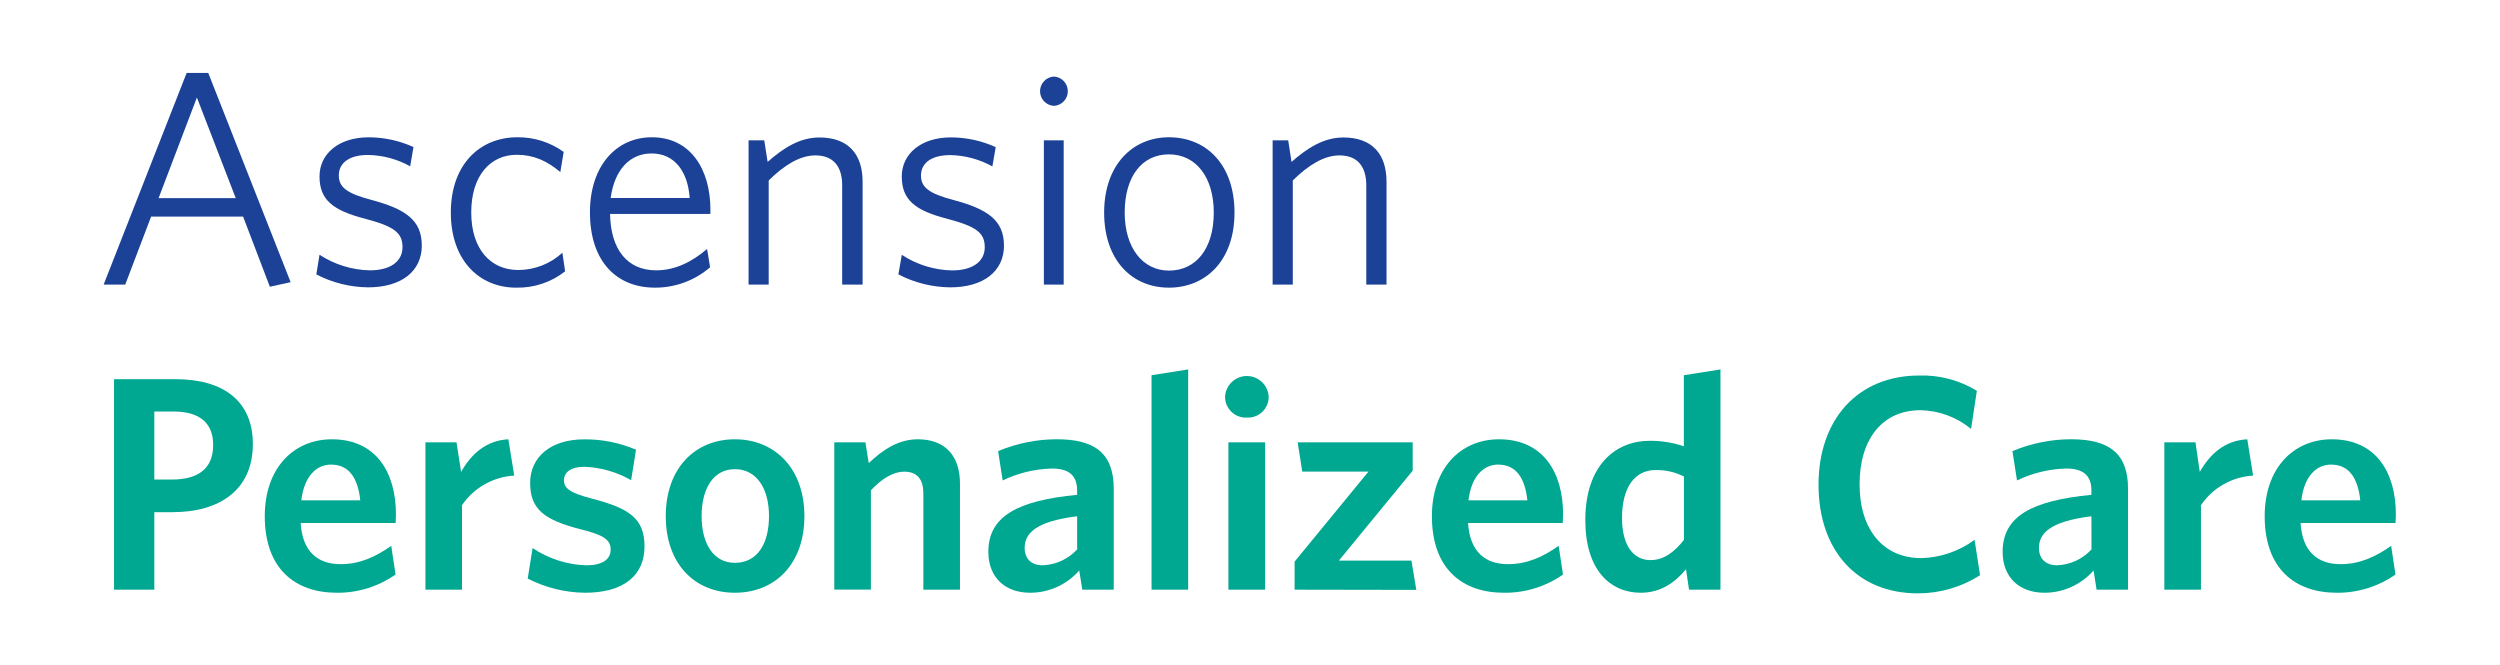 <svg width="579" height="154" viewBox="0 0 579 154" fill="none" xmlns="http://www.w3.org/2000/svg">
<path d="M43.23 16.89H48.23L67.31 65.35L62.5 66.41L56.3 50.16H35L29 65.92H24L43.23 16.89ZM36.73 45.89H54.6L45.6 22.58L36.73 45.89Z" fill="#1B4297"/>
<path d="M85.26 66.55C81.079 66.511 76.967 65.483 73.26 63.55L74 59C77.471 61.274 81.511 62.525 85.66 62.61C90.32 62.61 93.22 60.61 93.22 57.24C93.22 53.87 91.22 52.43 84.6 50.67C77.18 48.76 74 46.36 74 40.85C74 35.62 78.45 31.8 85.38 31.8C88.962 31.801 92.502 32.572 95.76 34.06L95 38.51C92.013 36.853 88.665 35.954 85.25 35.89C80.66 35.89 78.47 37.89 78.47 40.62C78.47 43.35 80.31 44.79 85.96 46.28C93.87 48.4 97.69 50.94 97.69 56.87C97.69 62.8 93 66.55 85.26 66.55Z" fill="#1B4297"/>
<path d="M119.53 66.62C110.98 66.62 104.41 60.27 104.41 49.24C104.41 38.01 111.19 31.79 119.81 31.79C123.662 31.745 127.426 32.937 130.55 35.19L129.77 39.85C126.66 37.23 123.56 35.85 119.67 35.85C113.59 35.85 109.14 40.65 109.14 49.2C109.14 57.75 113.67 62.53 120 62.53C123.798 62.534 127.459 61.106 130.25 58.53L130.88 62.84C127.65 65.379 123.637 66.716 119.53 66.62V66.62Z" fill="#1B4297"/>
<path d="M151.68 66.62C142.92 66.62 136.63 60.69 136.63 49.17C136.63 38.44 142.7 31.79 150.97 31.79C159.97 31.79 164.53 39.28 164.53 48.54V49.54H141.29C141.43 57.8 145.29 62.61 151.96 62.61C156.41 62.61 160.3 60.61 163.76 57.66L164.46 61.9C160.91 64.966 156.37 66.642 151.68 66.62V66.62ZM141.43 45.85H159.73C159.31 39.85 156.34 35.54 150.9 35.54C146 35.54 142.35 39.14 141.43 45.85Z" fill="#1B4297"/>
<path d="M195.05 65.92V42.92C195.05 38.61 193.05 35.99 188.84 35.99C185.31 35.99 181.7 38.18 178.03 41.79V65.92H173.37V32.5H177L177.78 37.5C181.45 34.25 185.26 31.84 189.78 31.84C196.42 31.84 199.78 35.66 199.78 42.09V65.92H195.05Z" fill="#1B4297"/>
<path d="M220.07 66.55C215.889 66.511 211.777 65.483 208.07 63.55L208.85 59.02C212.321 61.294 216.362 62.545 220.51 62.63C225.17 62.63 228.07 60.63 228.07 57.26C228.07 53.89 226.07 52.45 219.45 50.69C212.03 48.78 208.85 46.38 208.85 40.87C208.85 35.64 213.3 31.82 220.23 31.82C223.812 31.821 227.352 32.592 230.61 34.08L229.83 38.54C226.846 36.883 223.502 35.984 220.09 35.92C215.49 35.92 213.3 37.92 213.3 40.65C213.3 43.38 215.14 44.82 220.79 46.31C228.7 48.43 232.52 50.97 232.52 56.9C232.52 62.83 227.77 66.55 220.07 66.55Z" fill="#1B4297"/>
<path d="M244.09 24.52C243.221 24.473 242.404 24.095 241.806 23.463C241.208 22.832 240.874 21.995 240.874 21.125C240.874 20.255 241.208 19.418 241.806 18.787C242.404 18.155 243.221 17.777 244.09 17.73C244.959 17.777 245.776 18.155 246.374 18.787C246.972 19.418 247.306 20.255 247.306 21.125C247.306 21.995 246.972 22.832 246.374 23.463C245.776 24.095 244.959 24.473 244.09 24.52V24.52ZM241.76 65.92V32.5H246.35V65.92H241.76Z" fill="#1B4297"/>
<path d="M270.72 66.62C262.17 66.62 255.72 60.27 255.72 49.24C255.72 38.21 262.29 31.79 270.72 31.79C279.41 31.79 285.91 38.15 285.91 49.24C285.91 60.33 279.27 66.62 270.72 66.62ZM270.72 35.75C264.5 35.75 260.48 40.84 260.48 49.24C260.48 57.37 264.65 62.67 270.72 62.67C277.01 62.67 281.11 57.58 281.11 49.24C281.11 41.05 277 35.75 270.72 35.75Z" fill="#1B4297"/>
<path d="M316.43 65.92V42.92C316.43 38.61 314.43 35.99 310.22 35.99C306.68 35.99 303.08 38.18 299.41 41.79V65.92H294.74V32.5H298.35L299.12 37.5C302.8 34.25 306.61 31.84 311.12 31.84C317.76 31.84 321.12 35.66 321.12 42.09V65.92H316.43Z" fill="#1B4297"/>
<path d="M39.91 118.62H35.74V136.57H26.41V87.82H40.68C51.85 87.82 58.56 92.98 58.56 102.82C58.56 113.33 51.07 118.62 39.91 118.62ZM40.19 95.31H35.74V111.06H39.83C45.83 111.06 49.37 108.59 49.37 103.06C49.37 97.92 46.19 95.31 40.19 95.31Z" fill="#00A791"/>
<path d="M78 137.28C68.46 137.28 61.32 131.84 61.32 119.54C61.32 108.45 67.97 101.74 76.87 101.74C87.11 101.74 91.7 109.44 91.7 119.12C91.7 119.83 91.63 120.67 91.63 121.12H69.63C70.05 127.83 73.63 130.66 78.89 130.66C83.27 130.66 86.89 129.03 90.61 126.42L91.61 133.06C87.625 135.852 82.866 137.328 78 137.28V137.28ZM69.8 115.87H83.44C82.87 110.57 80.75 107.6 76.65 107.6C73.25 107.6 70.43 110.36 69.79 115.87H69.8Z" fill="#00A791"/>
<path d="M107 117V136.57H98.53V102.45H105.73L106.79 109.3C109.05 105.3 112.45 102.02 117.74 101.74L119.09 110.15C116.684 110.287 114.342 110.977 112.246 112.165C110.149 113.352 108.354 115.007 107 117V117Z" fill="#00A791"/>
<path d="M135.5 137.28C130.879 137.234 126.332 136.111 122.22 134L123.35 126.93C127.035 129.405 131.343 130.792 135.78 130.93C139.45 130.93 141.43 129.58 141.43 127.32C141.43 125.06 139.95 123.93 134.51 122.59C126.24 120.47 122.78 118.07 122.78 111.85C122.78 105.92 127.44 101.75 135.36 101.75C139.462 101.727 143.525 102.544 147.3 104.15L146.17 111.22C142.874 109.317 139.163 108.249 135.36 108.11C132.18 108.11 130.62 109.38 130.62 111.22C130.62 113.06 131.89 114.11 136.98 115.45C145.81 117.72 149.27 120.12 149.27 126.55C149.27 133.25 144.47 137.28 135.5 137.28Z" fill="#00A791"/>
<path d="M170.19 137.28C160.93 137.28 154.19 130.63 154.19 119.54C154.19 108.45 160.97 101.74 170.19 101.74C179.41 101.74 186.3 108.45 186.3 119.54C186.3 130.63 179.51 137.28 170.19 137.28ZM170.19 108.66C165.19 108.66 162.49 113.18 162.49 119.54C162.49 125.9 165.24 130.35 170.19 130.35C175.42 130.35 178.1 125.9 178.1 119.54C178.1 113.18 175.27 108.66 170.19 108.66Z" fill="#00A791"/>
<path d="M213.85 136.57V114.24C213.85 111.24 212.58 109.24 209.47 109.24C206.78 109.24 204.17 110.93 201.7 113.55V136.55H193.22V102.45H200.43L201.2 107.25C204.38 104.25 207.99 101.74 212.58 101.74C218.94 101.74 222.33 105.62 222.33 111.98V136.57H213.85Z" fill="#00A791"/>
<path d="M250.66 136.57L249.95 132.12C248.534 133.743 246.786 135.043 244.825 135.933C242.863 136.823 240.734 137.282 238.58 137.28C232.79 137.28 228.9 133.74 228.9 127.81C228.9 119.54 235.68 115.94 249.46 114.6V113.6C249.46 109.92 247.34 108.51 243.59 108.51C239.648 108.619 235.773 109.56 232.22 111.27L231.16 104.48C235.455 102.68 240.063 101.746 244.72 101.73C253.56 101.73 257.94 104.98 257.94 113.17V136.56L250.66 136.57ZM249.46 119.57C239.64 120.77 237.31 123.67 237.31 126.92C237.31 129.39 238.86 130.92 241.47 130.92C242.981 130.869 244.467 130.517 245.84 129.885C247.214 129.253 248.448 128.354 249.47 127.24L249.46 119.57Z" fill="#00A791"/>
<path d="M266.7 136.57V86.9L275.18 85.56V136.56L266.7 136.57Z" fill="#00A791"/>
<path d="M288.81 96.72C288.157 96.755 287.503 96.657 286.889 96.432C286.274 96.207 285.712 95.86 285.236 95.411C284.76 94.962 284.38 94.421 284.12 93.821C283.859 93.221 283.723 92.574 283.72 91.92C283.778 90.618 284.336 89.389 285.277 88.488C286.219 87.588 287.472 87.085 288.775 87.085C290.078 87.085 291.331 87.588 292.273 88.488C293.214 89.389 293.772 90.618 293.83 91.92C293.829 92.569 293.697 93.211 293.442 93.808C293.187 94.404 292.813 94.943 292.344 95.391C291.875 95.84 291.32 96.189 290.713 96.417C290.106 96.645 289.458 96.748 288.81 96.72V96.72ZM284.5 136.57V102.45H293V136.57H284.5Z" fill="#00A791"/>
<path d="M299.83 136.57V130.07L316.93 109.23H301.6L300.54 102.45H327.18V109L310.08 129.84H326.89L328.02 136.62L299.83 136.57Z" fill="#00A791"/>
<path d="M348.3 137.28C338.76 137.28 331.63 131.84 331.63 119.54C331.63 108.45 338.27 101.74 347.17 101.74C357.41 101.74 362.01 109.44 362.01 119.12C362.01 119.83 361.93 120.67 361.93 121.12H340C340.43 127.83 344 130.66 349.26 130.66C353.64 130.66 357.26 129.03 360.99 126.42L361.99 133.06C357.982 135.868 353.193 137.345 348.3 137.28V137.28ZM340.1 115.87H353.74C353.17 110.57 351.05 107.6 346.96 107.6C343.57 107.6 340.74 110.36 340.1 115.87Z" fill="#00A791"/>
<path d="M391.18 136.57L390.48 131.84C388.08 134.73 384.76 137.28 380.02 137.28C372.89 137.28 367.16 131.98 367.16 120.46C367.16 107.74 374.16 102.09 382.07 102.09C384.759 102.071 387.432 102.5 389.98 103.36V86.9L398.46 85.56V136.56L391.18 136.57ZM390 110.36C387.947 109.315 385.663 108.803 383.36 108.87C378.91 108.87 375.66 112.48 375.66 119.97C375.66 126.61 378.49 129.72 382.23 129.72C385.34 129.72 387.74 127.88 390 125.05V110.36Z" fill="#00A791"/>
<path d="M444.17 137.42C430.04 137.42 421.17 127.42 421.17 112.27C421.17 97.12 430.28 86.97 444.48 86.97C449.183 86.827 453.825 88.057 457.84 90.51L456.5 99.34C453.203 96.619 449.084 95.09 444.81 95C435.98 95 430.68 101.64 430.68 112.17C430.68 122.7 436.19 129.26 444.95 129.26C449.408 129.151 453.724 127.671 457.31 125.02L458.58 133.22C454.278 135.971 449.276 137.429 444.17 137.42V137.42Z" fill="#00A791"/>
<path d="M485.57 136.57L484.87 132.12C483.451 133.742 481.701 135.041 479.738 135.931C477.776 136.821 475.645 137.281 473.49 137.28C467.7 137.28 463.81 133.74 463.81 127.81C463.81 119.54 470.6 115.94 484.37 114.6V113.6C484.37 109.92 482.25 108.51 478.51 108.51C474.568 108.617 470.693 109.557 467.14 111.27L466.08 104.48C470.375 102.679 474.983 101.745 479.64 101.73C488.47 101.73 492.85 104.98 492.85 113.17V136.56L485.57 136.57ZM484.37 119.57C474.55 120.77 472.22 123.67 472.22 126.92C472.22 129.39 473.78 130.92 476.39 130.92C477.901 130.87 479.387 130.519 480.761 129.887C482.135 129.255 483.369 128.355 484.39 127.24L484.37 119.57Z" fill="#00A791"/>
<path d="M509.74 117V136.57H501.26V102.45H508.47L509.47 109.3C511.74 105.3 515.13 102.02 520.47 101.74L521.82 110.15C519.415 110.286 517.074 110.975 514.979 112.163C512.884 113.351 511.091 115.006 509.74 117V117Z" fill="#00A791"/>
<path d="M541.18 137.28C531.64 137.28 524.5 131.84 524.5 119.54C524.5 108.45 531.15 101.74 540.05 101.74C550.29 101.74 554.88 109.44 554.88 119.12C554.88 119.83 554.81 120.67 554.81 121.12H532.81C533.23 127.83 536.81 130.66 542.07 130.66C546.45 130.66 550.07 129.03 553.79 126.42L554.79 133.06C550.805 135.852 546.046 137.328 541.18 137.28V137.28ZM533 115.87H546.64C546.07 110.57 543.95 107.6 539.86 107.6C536.44 107.6 533.62 110.36 533 115.87Z" fill="#00A791"/>
</svg>
